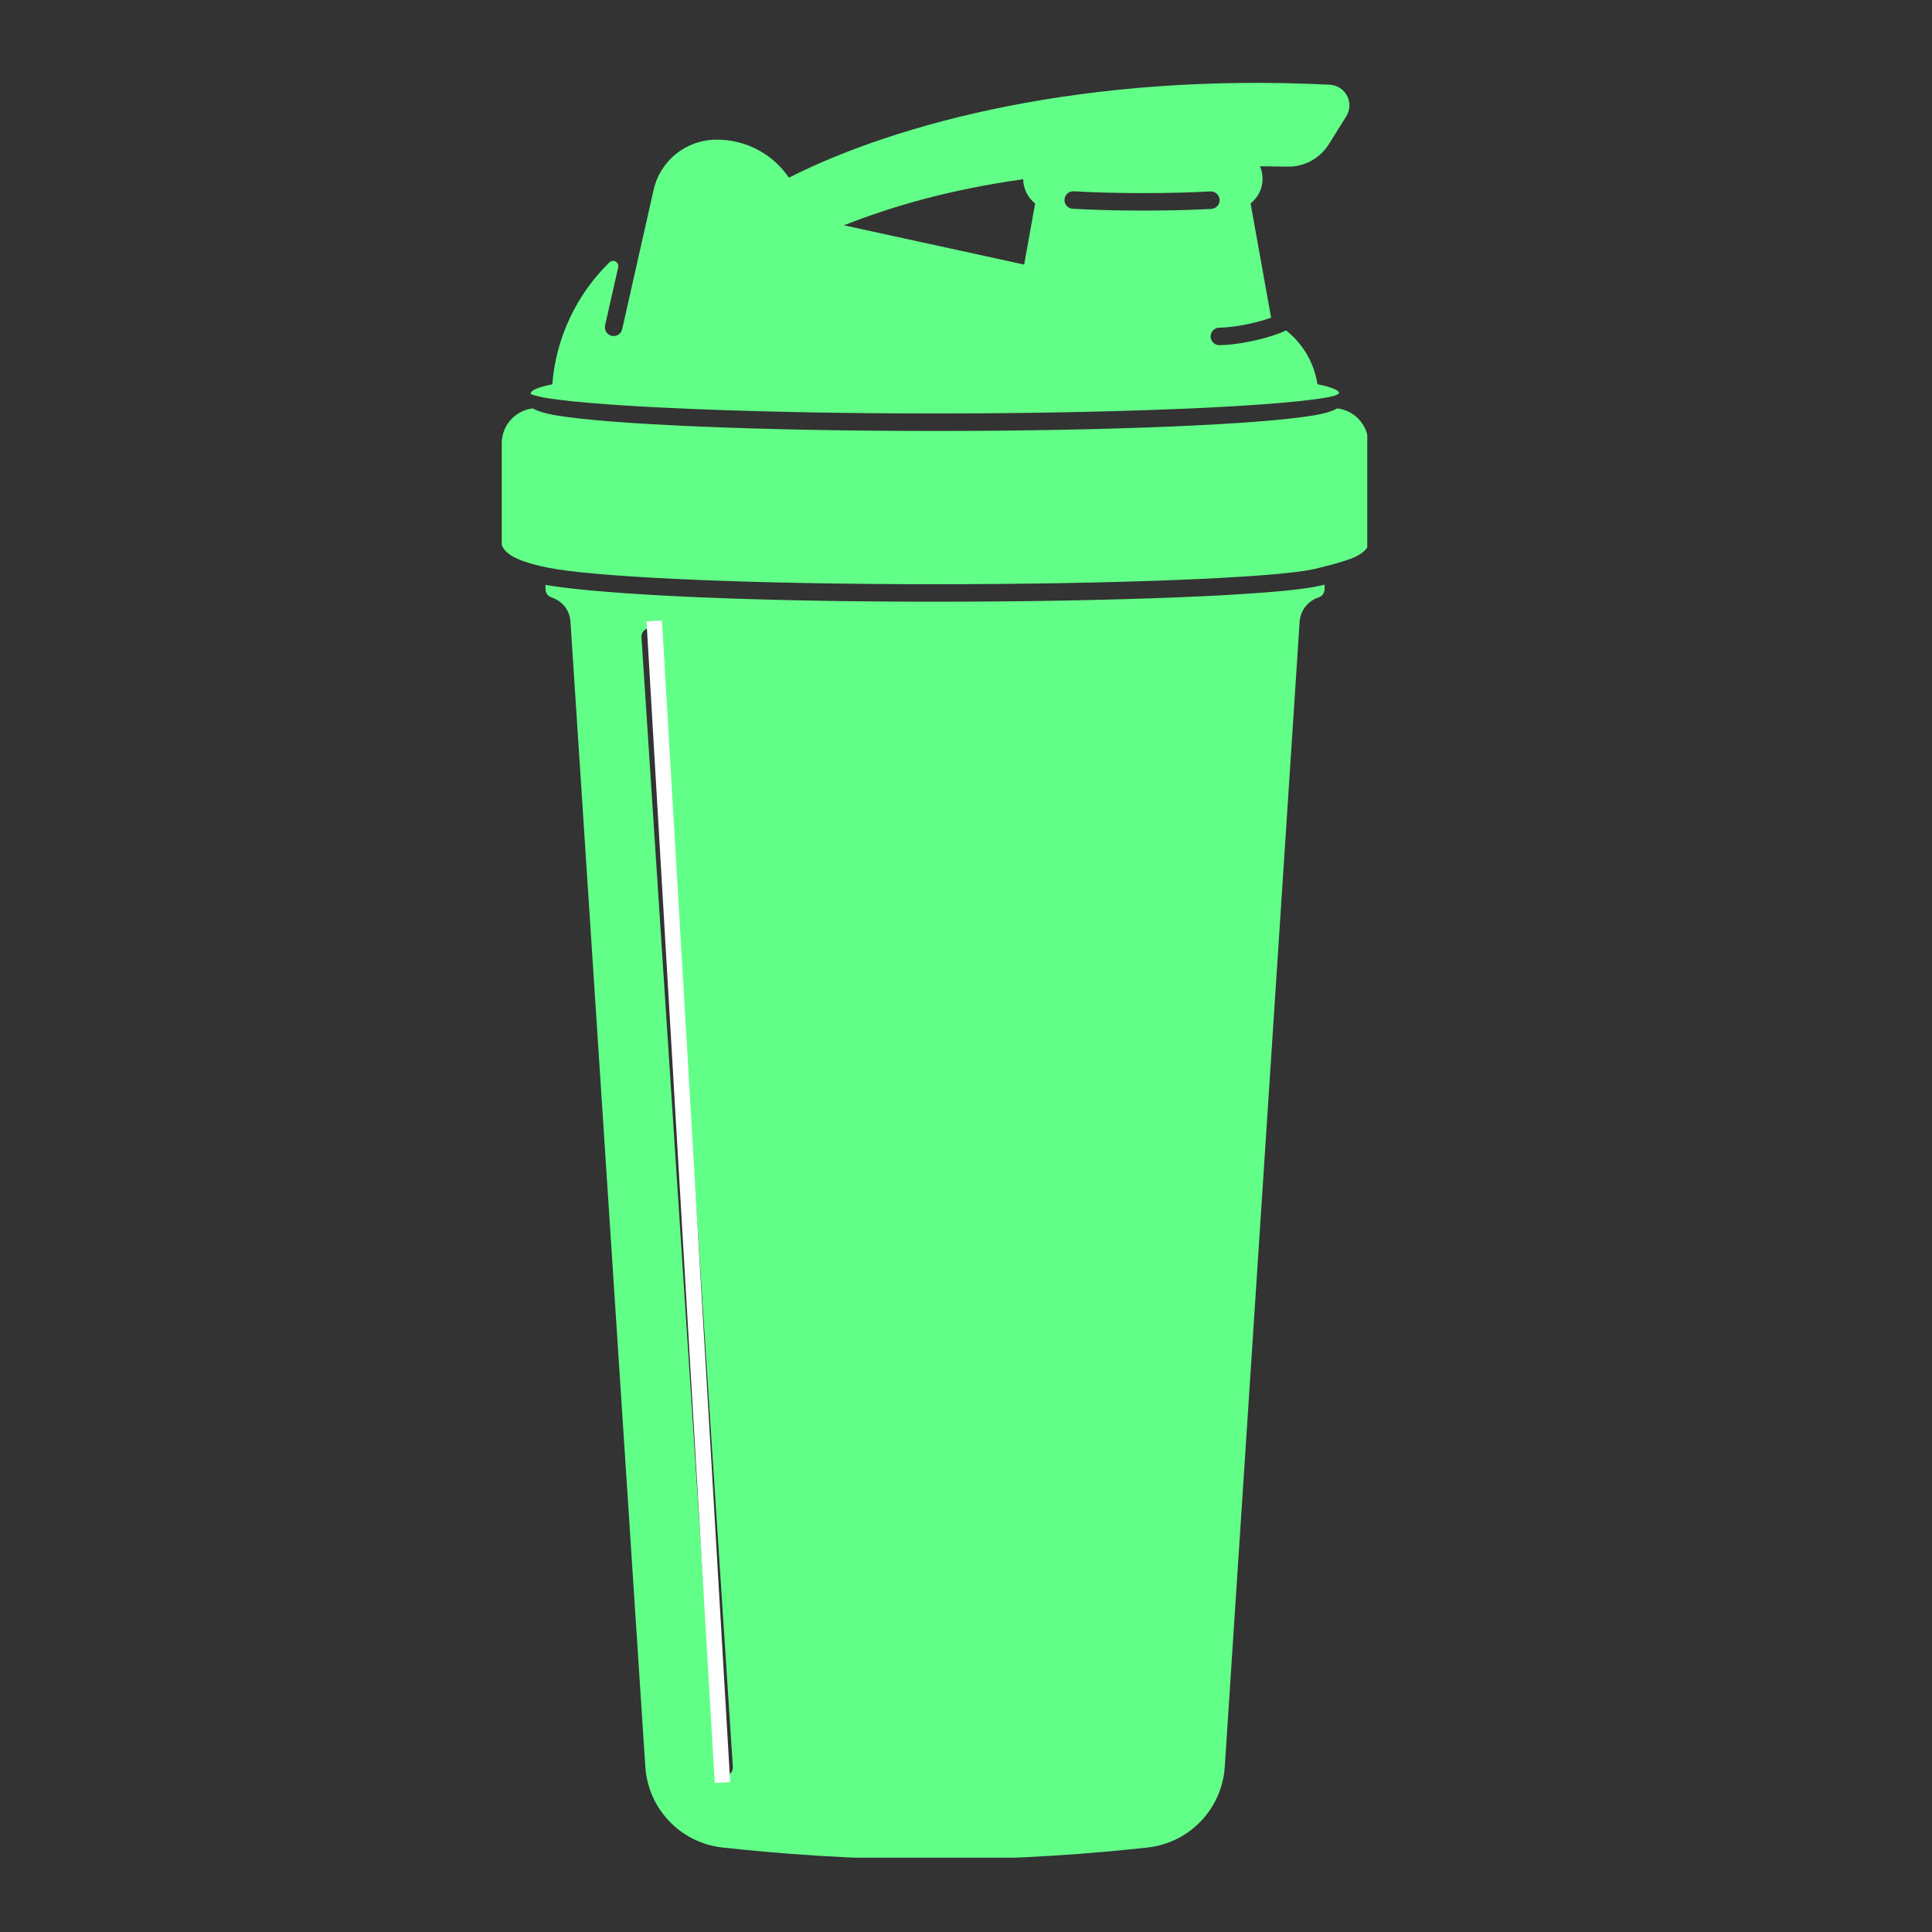 <svg xmlns="http://www.w3.org/2000/svg" xmlns:xlink="http://www.w3.org/1999/xlink" width="500" zoomAndPan="magnify" viewBox="0 0 375 375" height="500" preserveAspectRatio="xMidYMid meet" version="1.2"><rect x="0" y="0" width="375" height="375" fill="#333333" stroke="none"/><defs><clipPath id="c6c8b9ac42"><path d="M 105 113 L 258 113 L 258 360.574 L 105 360.574 Z M 105 113 "/></clipPath><clipPath id="10ee1608a9"><path d="M 97.391 79.195 L 265.383 79.195 L 265.383 113.422 L 97.391 113.422 Z M 97.391 79.195 "/></clipPath></defs><g id="7875264761"><g clip-rule="nonzero" clip-path="url(#c6c8b9ac42)"><path style=" stroke:none;fill-rule:evenodd;fill:#62ff88;fill-opacity:1;" d="M 181.492 116.793 C 146.73 116.793 117.91 115.52 105.883 113.543 L 105.883 114.355 C 105.883 115.09 106.355 115.738 107.055 115.965 C 108.938 116.574 110.566 118.223 110.727 120.68 C 112.121 142.004 122.207 296.281 125.258 342.938 C 125.793 351.086 132.082 357.68 140.195 358.594 C 150.539 359.734 165.219 360.926 181.492 360.926 C 197.766 360.926 212.445 359.734 222.789 358.598 C 230.902 357.68 237.195 351.086 237.727 342.938 L 252.258 120.684 C 252.398 118.504 253.855 116.637 255.93 115.965 C 256.629 115.738 257.102 115.09 257.102 114.355 L 257.102 113.496 C 256.578 113.609 255.699 113.793 255.699 113.793 C 247.68 115.527 216.293 116.793 181.492 116.793 Z M 142.246 342.938 C 138.965 292.777 128.957 139.695 127.898 123.488 C 127.836 122.551 127.027 121.84 126.09 121.902 C 125.156 121.965 124.445 122.773 124.508 123.707 C 125.566 139.918 135.574 293 138.855 343.16 C 138.918 344.094 139.727 344.805 140.66 344.742 C 141.598 344.684 142.309 343.875 142.246 342.938 "/></g><g clip-rule="nonzero" clip-path="url(#10ee1608a9)"><path style=" stroke:none;fill-rule:evenodd;fill:#62ff88;fill-opacity:1;" d="M 254.984 110.473 C 254.984 110.473 261.113 109.066 263.113 108.055 C 263.887 107.664 264.574 107.223 265.059 106.691 C 265.371 106.348 265.594 105.973 265.594 105.523 C 265.594 100.453 265.594 91.25 265.594 86.031 C 265.594 84.23 264.879 82.5 263.605 81.227 C 262.5 80.125 261.059 79.438 259.523 79.273 C 258.84 79.715 257.367 80.227 255.145 80.605 C 244.871 82.367 215.758 83.652 181.492 83.652 C 147.258 83.652 118.172 82.371 107.871 80.613 C 105.621 80.227 104.137 79.715 103.457 79.273 C 101.922 79.438 100.48 80.125 99.379 81.227 C 98.105 82.5 97.391 84.23 97.391 86.031 C 97.391 91.25 97.391 100.453 97.391 105.523 C 97.391 105.977 97.641 106.34 97.93 106.715 C 99.32 108.508 103.461 109.73 107.918 110.457 C 118.422 112.172 146.988 113.395 181.492 113.395 C 215.957 113.395 247.039 112.188 254.984 110.473 "/></g><path style=" stroke:none;fill-rule:evenodd;fill:#62ff88;fill-opacity:1;" d="M 139.043 27.113 C 133.207 27.113 128.152 31.156 126.867 36.848 C 124.746 46.258 120.762 63.902 120.762 63.902 C 120.559 64.816 119.648 65.391 118.734 65.188 C 117.816 64.98 117.242 64.07 117.449 63.156 C 117.449 63.156 119.039 56.105 119.992 51.879 C 120.094 51.441 119.891 50.988 119.5 50.766 C 119.105 50.543 118.617 50.609 118.293 50.922 C 111.859 57.203 107.91 65.617 107.199 74.59 C 105.133 75 103.816 75.488 103.309 75.902 C 102.871 76.258 102.926 76.508 103.461 76.66 C 104.086 76.832 105.102 77.094 106.117 77.258 C 116.961 79.004 147.48 80.254 181.492 80.254 C 215.504 80.254 246.023 79.004 256.867 77.258 C 260.066 76.738 260.188 76.316 259.676 75.902 C 259.16 75.484 257.82 74.988 255.715 74.578 C 255.078 70.398 252.859 66.684 249.625 64.137 C 249.129 64.371 248.57 64.605 247.965 64.828 C 244.656 66.031 239.883 66.969 236.695 67 C 235.758 67.008 234.988 66.254 234.98 65.316 C 234.973 64.379 235.723 63.613 236.66 63.602 C 239.121 63.578 242.633 62.941 245.465 62.078 C 245.902 61.945 246.324 61.809 246.723 61.668 L 242.738 39.492 C 244.156 38.371 245.062 36.637 245.062 34.695 C 245.062 33.832 244.883 33.012 244.562 32.27 C 246.305 32.281 248.082 32.309 249.898 32.344 C 253.152 32.406 256.195 30.758 257.922 28 C 258.996 26.285 260.266 24.254 261.309 22.582 C 262.062 21.375 262.125 19.859 261.465 18.598 C 260.809 17.34 259.535 16.52 258.113 16.445 C 210.691 14.07 174.133 23.855 153.129 34.484 C 150.066 29.98 144.91 27.113 139.199 27.113 Z M 198.598 34.785 C 184.043 36.852 173.266 40.031 163.789 43.727 L 198.789 51.355 L 200.922 39.492 C 199.527 38.387 198.625 36.691 198.598 34.785 Z M 234.934 37.156 C 231.266 37.359 226.77 37.48 221.914 37.48 C 216.844 37.48 212.164 37.352 208.406 37.129 C 207.473 37.074 206.668 37.789 206.613 38.727 C 206.559 39.66 207.273 40.465 208.207 40.52 C 212.02 40.742 216.77 40.875 221.914 40.875 C 226.84 40.875 231.398 40.758 235.121 40.551 C 236.059 40.496 236.777 39.695 236.727 38.762 C 236.672 37.824 235.871 37.105 234.934 37.156 "/><path style="fill:none;stroke-width:4;stroke-linecap:butt;stroke-linejoin:miter;stroke:#ffffff;stroke-opacity:1;stroke-miterlimit:4;" d="M -0 1.998 L 301.023 1.998 " transform="matrix(-0.044,-0.749,0.749,-0.044,138.735,346.073)"/></g></svg>